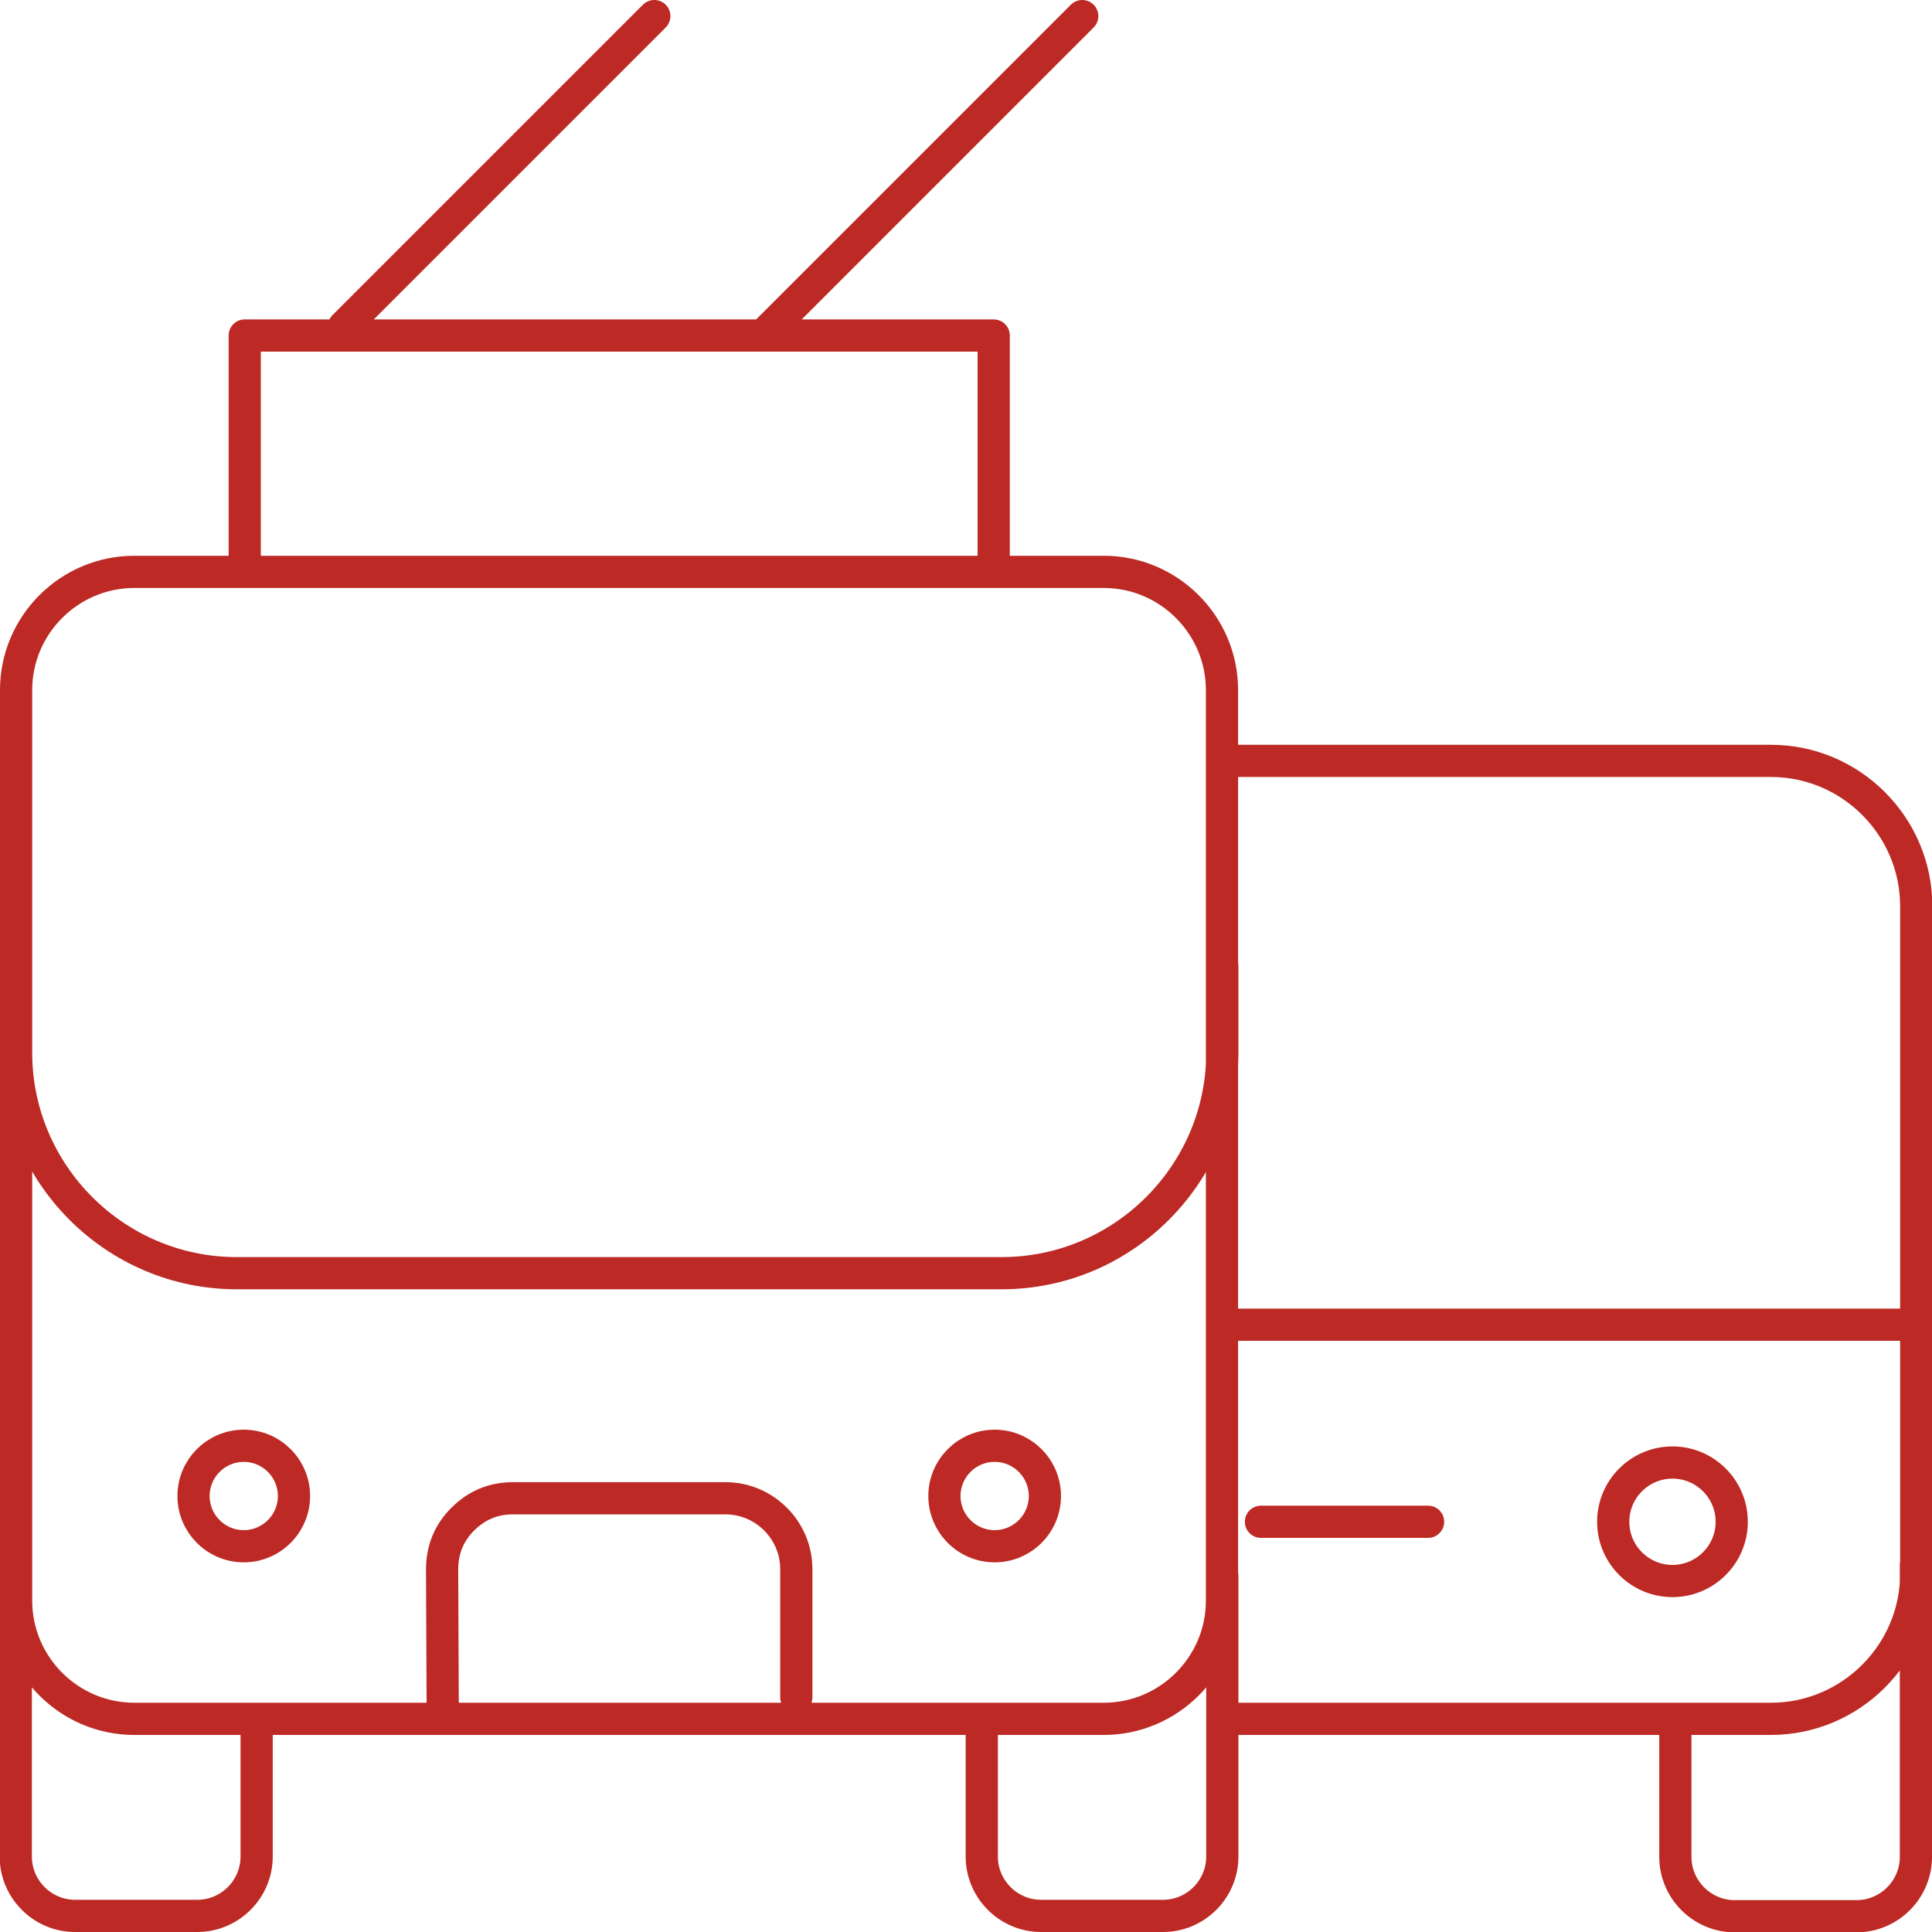 <?xml version="1.0" encoding="UTF-8"?>
<svg id="Ebene_2" data-name="Ebene 2" xmlns="http://www.w3.org/2000/svg" xmlns:xlink="http://www.w3.org/1999/xlink" viewBox="0 0 60 60">
  <defs>
    <style>
      .cls-1, .cls-2 {
        fill: none;
      }

      .cls-2 {
        stroke: #bd2924;
        stroke-linecap: round;
        stroke-linejoin: round;
      }

      .cls-3 {
        clip-path: url(#clippath);
      }
    </style>
    <clipPath id="clippath">
      <rect class="cls-1" y="0" width="60" height="60"/>
    </clipPath>
  </defs>
  <g id="Ebene_1-2" data-name="Ebene 1">
    <g class="cls-3">
      <path class="cls-2" d="M39.16,47.26h5.19M7.6,17.76h23.26v-7.34H7.6v7.34ZM33.61.5l-9.91,9.91M20.32.5l-9.64,9.64M37.96,30h0v2.69c0,3.77-3.08,6.85-6.85,6.85H7.35c-3.77,0-6.85-3.08-6.85-6.85v-2.68h0M13.75,53.38l-.02-4.64c0-.61.21-1.13.64-1.56.43-.43.95-.65,1.56-.65h6.6c1.21,0,2.2.99,2.2,2.2v3.98M30.89,48.02c.86,0,1.56-.7,1.56-1.56s-.7-1.56-1.56-1.56-1.56.7-1.56,1.56.7,1.56,1.56,1.56M7.57,48.02c.86,0,1.56-.7,1.56-1.56s-.7-1.56-1.56-1.56-1.56.7-1.56,1.56.7,1.56,1.56,1.56M4.17,17.76h30.11c2.02,0,3.67,1.65,3.67,3.67v28.28c0,2.02-1.65,3.67-3.67,3.67H4.17c-2.02,0-3.67-1.65-3.67-3.67v-28.28c0-2.02,1.65-3.67,3.67-3.67ZM37.96,48.94v8.72c0,1.01-.83,1.84-1.84,1.84h-3.79c-1.01,0-1.84-.83-1.84-1.84v-4.16M7.97,53.62v4.04c0,1.01-.83,1.84-1.84,1.84h-3.8c-1.01,0-1.84-.83-1.84-1.84v-8.56M51.94,49.1c1.01,0,1.84-.82,1.84-1.84s-.83-1.84-1.84-1.84-1.84.82-1.84,1.84.83,1.84,1.84,1.84M37.96,41.14h21.54M37.96,23.63h17.04c2.48,0,4.51,2.03,4.51,4.51v20.73c0,2.48-2.03,4.51-4.51,4.51h-16.67M59.5,48.61v9.06c0,1.01-.83,1.84-1.84,1.84h-3.79c-1.01,0-1.84-.83-1.84-1.84v-3.98"/>
    </g>
  </g>
</svg>